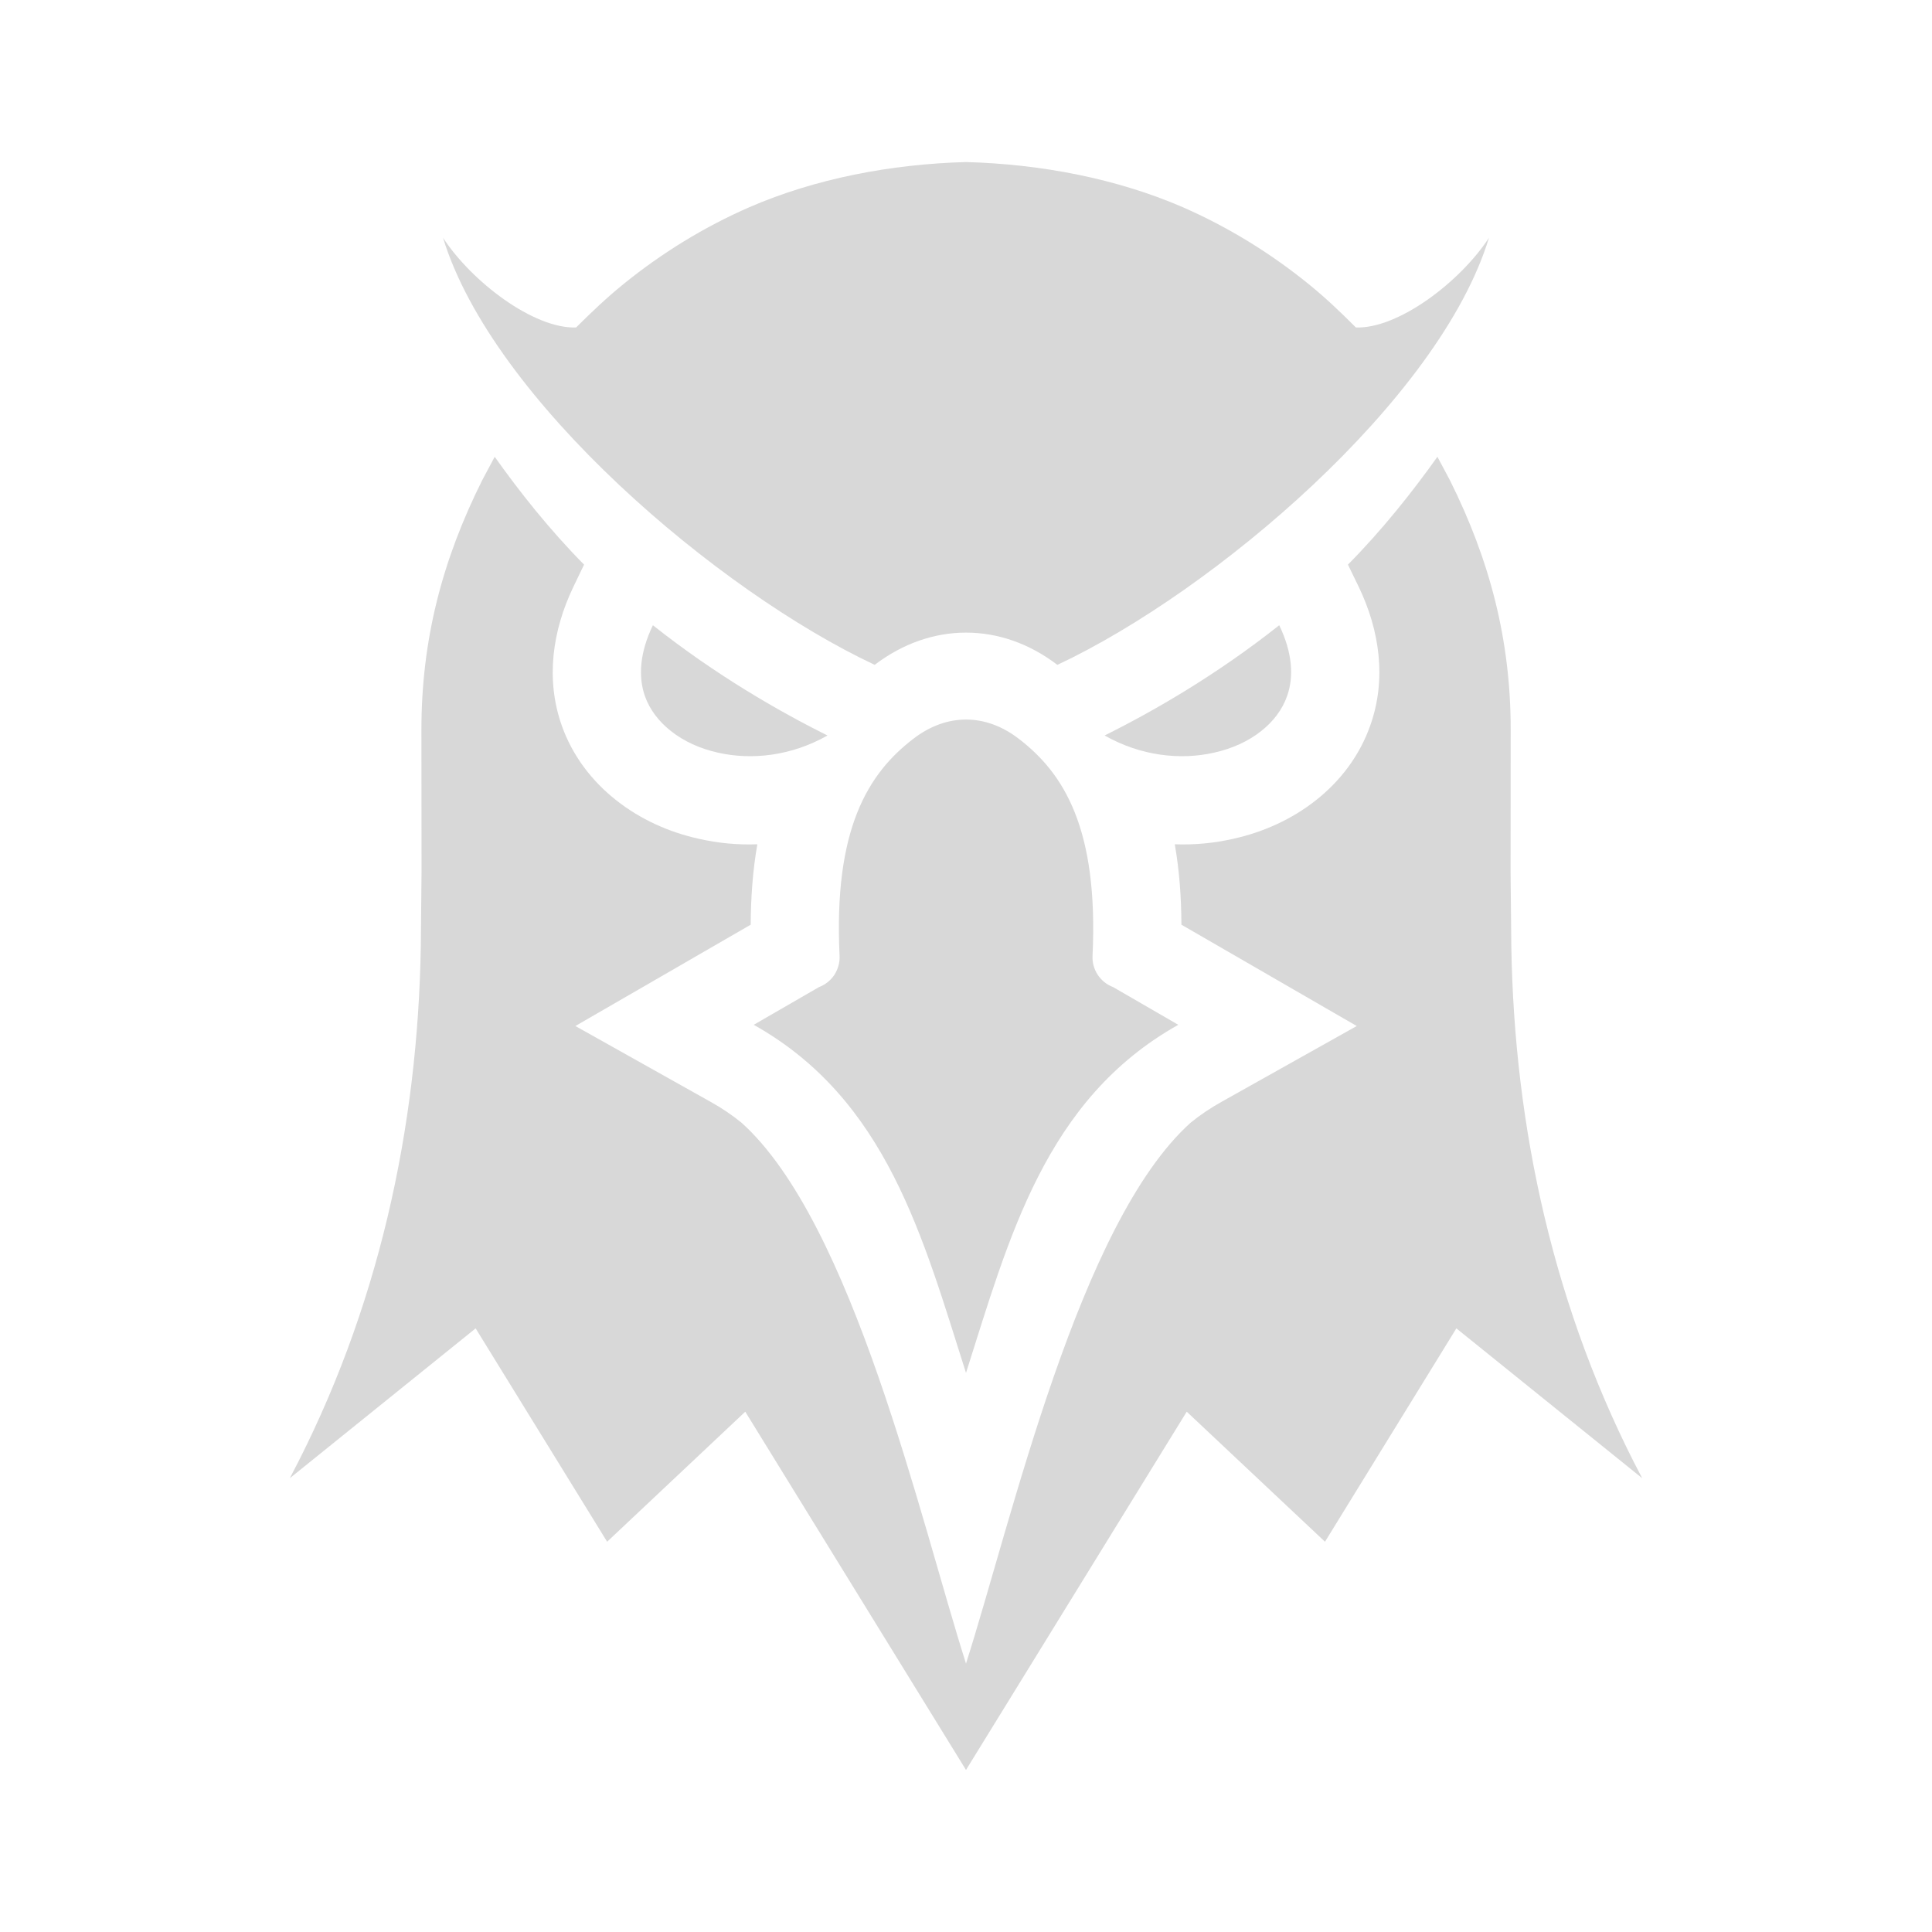 <svg width="16" height="16" viewBox="0 0 16 16" fill="none" xmlns="http://www.w3.org/2000/svg">
<path fill-rule="evenodd" clip-rule="evenodd" d="M9.148 6.091C9.556 5.888 10.075 5.589 10.594 5.178C10.704 5.406 10.716 5.605 10.659 5.765C10.619 5.878 10.544 5.976 10.445 6.054C10.338 6.139 10.204 6.2 10.055 6.233C9.774 6.297 9.446 6.26 9.148 6.091ZM9.219 8.175L9.758 8.487C8.656 9.105 8.356 10.252 8 11.37C7.644 10.252 7.345 9.105 6.242 8.487L6.782 8.175C6.834 8.155 6.879 8.12 6.91 8.073C6.94 8.026 6.956 7.971 6.953 7.915C6.903 6.869 7.186 6.406 7.567 6.116C7.704 6.011 7.853 5.959 8 5.959C8.148 5.959 8.297 6.011 8.434 6.116C8.815 6.406 9.097 6.869 9.048 7.915C9.045 7.971 9.06 8.026 9.091 8.073C9.122 8.12 9.166 8.155 9.219 8.175ZM8 1.342C8.624 1.359 9.25 1.48 9.793 1.715C10.169 1.879 10.52 2.095 10.838 2.353C10.981 2.469 11.099 2.582 11.229 2.712C11.58 2.724 12.093 2.334 12.331 1.969C11.922 3.312 10.051 4.899 8.757 5.506C8.756 5.506 8.756 5.506 8.755 5.505C8.523 5.328 8.262 5.239 8 5.239C7.739 5.239 7.478 5.328 7.245 5.505C7.245 5.506 7.245 5.506 7.244 5.506C5.949 4.899 4.079 3.312 3.669 1.969C3.907 2.334 4.42 2.724 4.771 2.712C4.902 2.582 5.02 2.469 5.163 2.353C5.481 2.095 5.832 1.879 6.208 1.715C6.751 1.48 7.376 1.359 8 1.342ZM6.853 6.091C6.445 5.888 5.926 5.589 5.407 5.178C5.297 5.406 5.285 5.605 5.341 5.765C5.381 5.878 5.457 5.976 5.556 6.054C5.663 6.139 5.797 6.2 5.945 6.233C6.227 6.297 6.555 6.26 6.853 6.091Z" fill="#D8D8D8"/>
<path fill-rule="evenodd" clip-rule="evenodd" d="M11.163 4.676C11.449 4.387 11.701 4.068 11.904 3.783L12.007 3.976C12.338 4.639 12.511 5.3 12.511 6.043L12.51 7.222L12.516 7.833C12.54 9.334 12.865 10.852 13.6 12.242L12.061 11.001L10.973 12.768L9.828 11.691L8 14.658L6.172 11.691L5.028 12.768L3.939 11.001L2.4 12.242C3.136 10.852 3.461 9.334 3.485 7.833L3.491 7.222L3.49 6.043C3.49 5.3 3.662 4.639 3.994 3.976L4.097 3.783C4.299 4.068 4.551 4.387 4.837 4.676L4.748 4.861C4.575 5.222 4.517 5.625 4.652 6.008C4.739 6.255 4.899 6.467 5.104 6.628C5.303 6.785 5.538 6.891 5.785 6.946C5.946 6.983 6.109 6.998 6.272 6.992C6.234 7.208 6.218 7.431 6.217 7.658L4.765 8.497L5.885 9.125C5.975 9.175 6.06 9.232 6.14 9.297C7.064 10.126 7.619 12.579 8 13.777C8.382 12.579 8.937 10.126 9.861 9.297C9.941 9.232 10.026 9.175 10.116 9.125L11.236 8.497L9.784 7.658C9.783 7.431 9.767 7.208 9.729 6.992C9.891 6.998 10.055 6.983 10.216 6.946C10.463 6.891 10.698 6.785 10.897 6.628C11.102 6.467 11.261 6.255 11.348 6.008C11.484 5.625 11.426 5.222 11.253 4.861L11.163 4.676Z" fill="#D8D8D8"/>
</svg>
